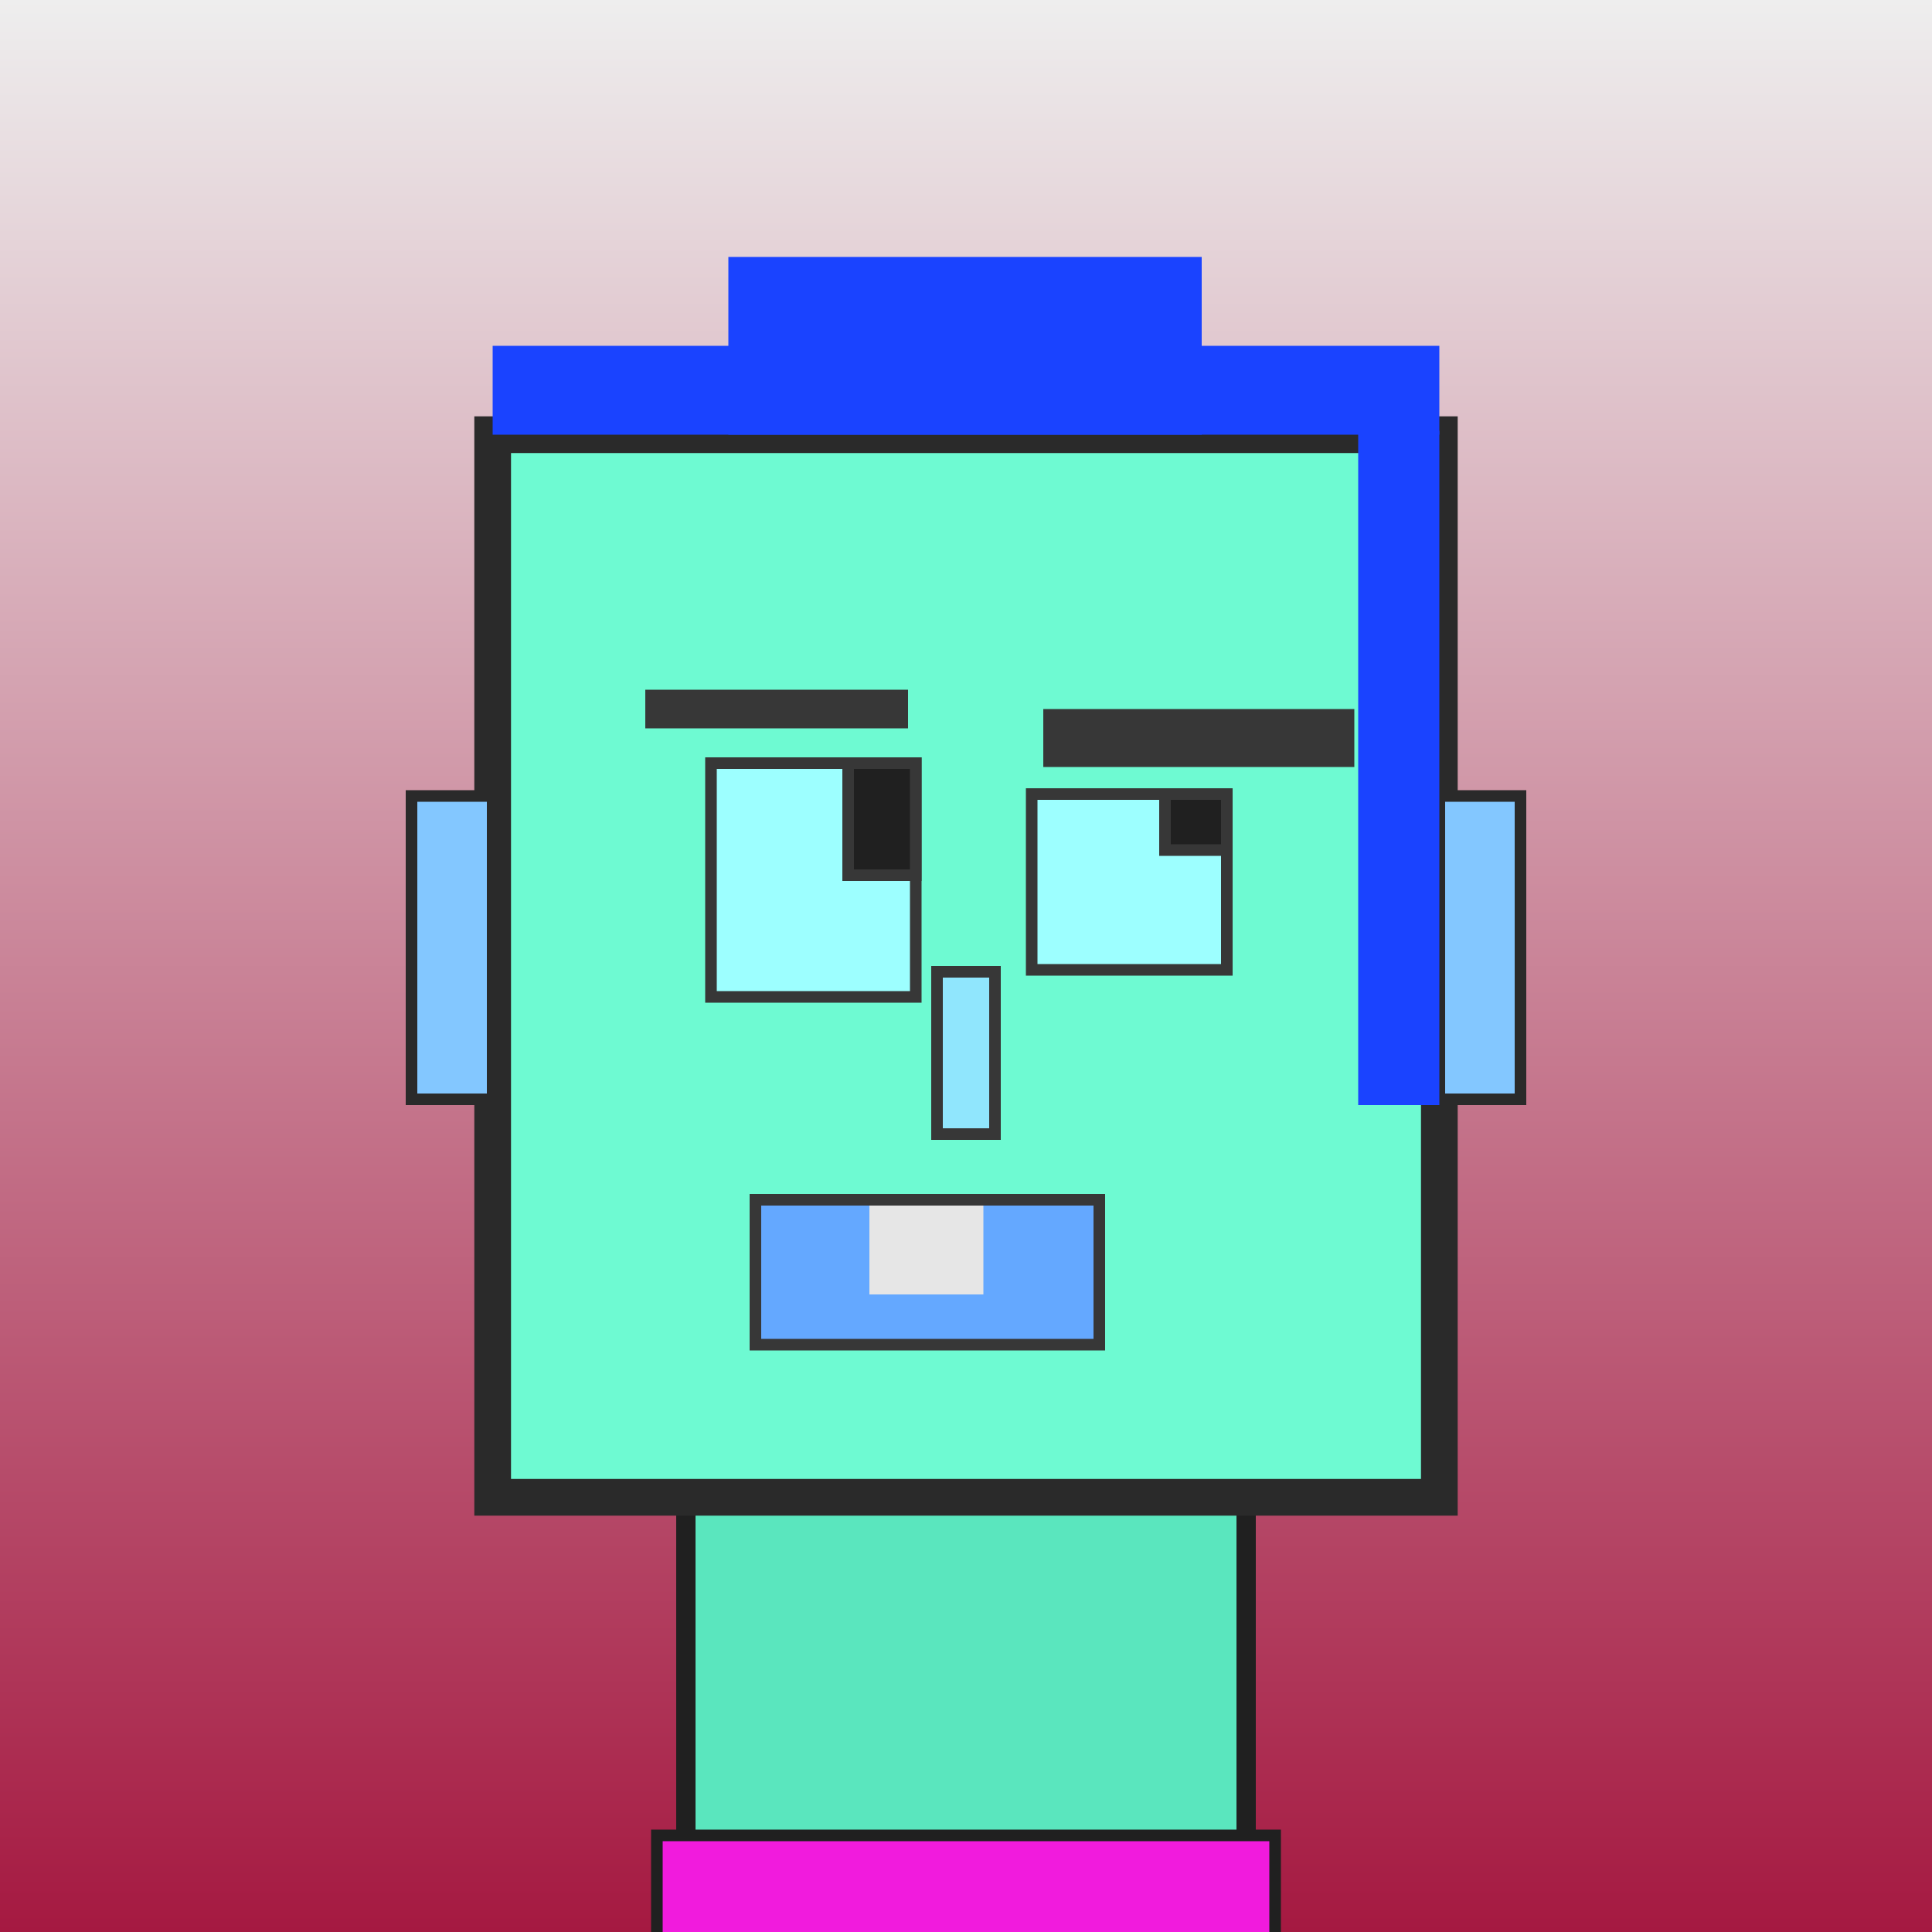 <?xml version="1.0" encoding="utf-8"?><svg viewBox="0 0 1000 1000" xmlns="http://www.w3.org/2000/svg"><rect x="0" y="0" width="1000" height="1000" fill="#808080" stroke="none"/><defs><linearGradient gradientUnits="userSpaceOnUse" x1="500" y1="0" x2="500" y2="1000" id="bkStyle"><stop offset="0" style="stop-color: #eeeeee"/><stop offset="1" style="stop-color: rgb(165, 25, 65)"/></linearGradient></defs><rect id="background" width="1000" height="1000"  style="fill: url(#bkStyle);" onclick="background.style.fill='rgba(0,0,0,0)'"/><rect x="355" y="775" width="290" height="235" style="fill: rgb(90, 230, 190); stroke-width: 10px; stroke: rgb(32, 32, 32);"/><rect x="255" y="225" width="490" height="550" style="fill: rgb(110, 250, 210); stroke-width: 19px; stroke: rgb(42, 42, 42);"/><rect x="368" y="395" width="106" height="121" style="fill: rgb(157, 270, 293); stroke-width: 6px; stroke: rgb(55, 55, 55);"/><rect x="534" y="411" width="101" height="91" style="fill: rgb(157, 270, 293); stroke-width: 6px; stroke: rgb(55, 55, 55);"/><rect x="439" y="395" width="35" height="58" style="fill: rgb(32,32,32); stroke-width: 6px; stroke: rgb(55,55,55);"/><rect x="603" y="411" width="32" height="29" style="fill: rgb(32,32,32); stroke-width: 6px; stroke: rgb(55,55,55);"/><rect x="485" y="503" width="30" height="84" style="fill: rgb(144, 230, 253); stroke-width: 6px; stroke: rgb(55, 55, 55);"/><rect x="213" y="412" width="42" height="157" style="fill: rgb(131, 199, 267); stroke-width: 6px; stroke: rgb(42, 42, 42);"/><rect x="745" y="412" width="42" height="157" style="fill: rgb(131, 199, 267); stroke-width: 6px; stroke: rgb(42, 42, 42);"/><rect x="334" y="357" width="136" height="20" style="fill: rgb(55, 55, 55); stroke-width: 0px; stroke: rgb(0, 0, 0);"/><rect x="540" y="367" width="161" height="30" style="fill: rgb(55, 55, 55); stroke-width: 0px; stroke: rgb(0, 0, 0);"/><rect x="391" y="621" width="178" height="75" style="fill: rgb(100, 168, 299); stroke-width: 6px; stroke: rgb(55, 55, 55);"/><rect x="450" y="624" width="59" height="46" style="fill: rgb(230, 230, 230); stroke-width: 0px; stroke: rgb(0, 0, 0);"/><rect x="255" y="179" width="490" height="46" style="fill: rgb(26, 67, 261); stroke-width: 0px; stroke: rgb(0, 0, 0);"/><rect x="377" y="133" width="245" height="92" style="fill: rgb(26, 67, 261); stroke-width: 0px; stroke: rgb(0, 0, 0);"/><rect x="703" y="223" width="42" height="349" style="fill: rgb(26, 67, 261); stroke-width: 0px; stroke: rgb(0, 0, 0);"/><rect x="340" y="950" width="320" height="62" style="fill: rgb(241, 27, 221); stroke-width: 6px; stroke: rgb(32, 32, 32);"/></svg>